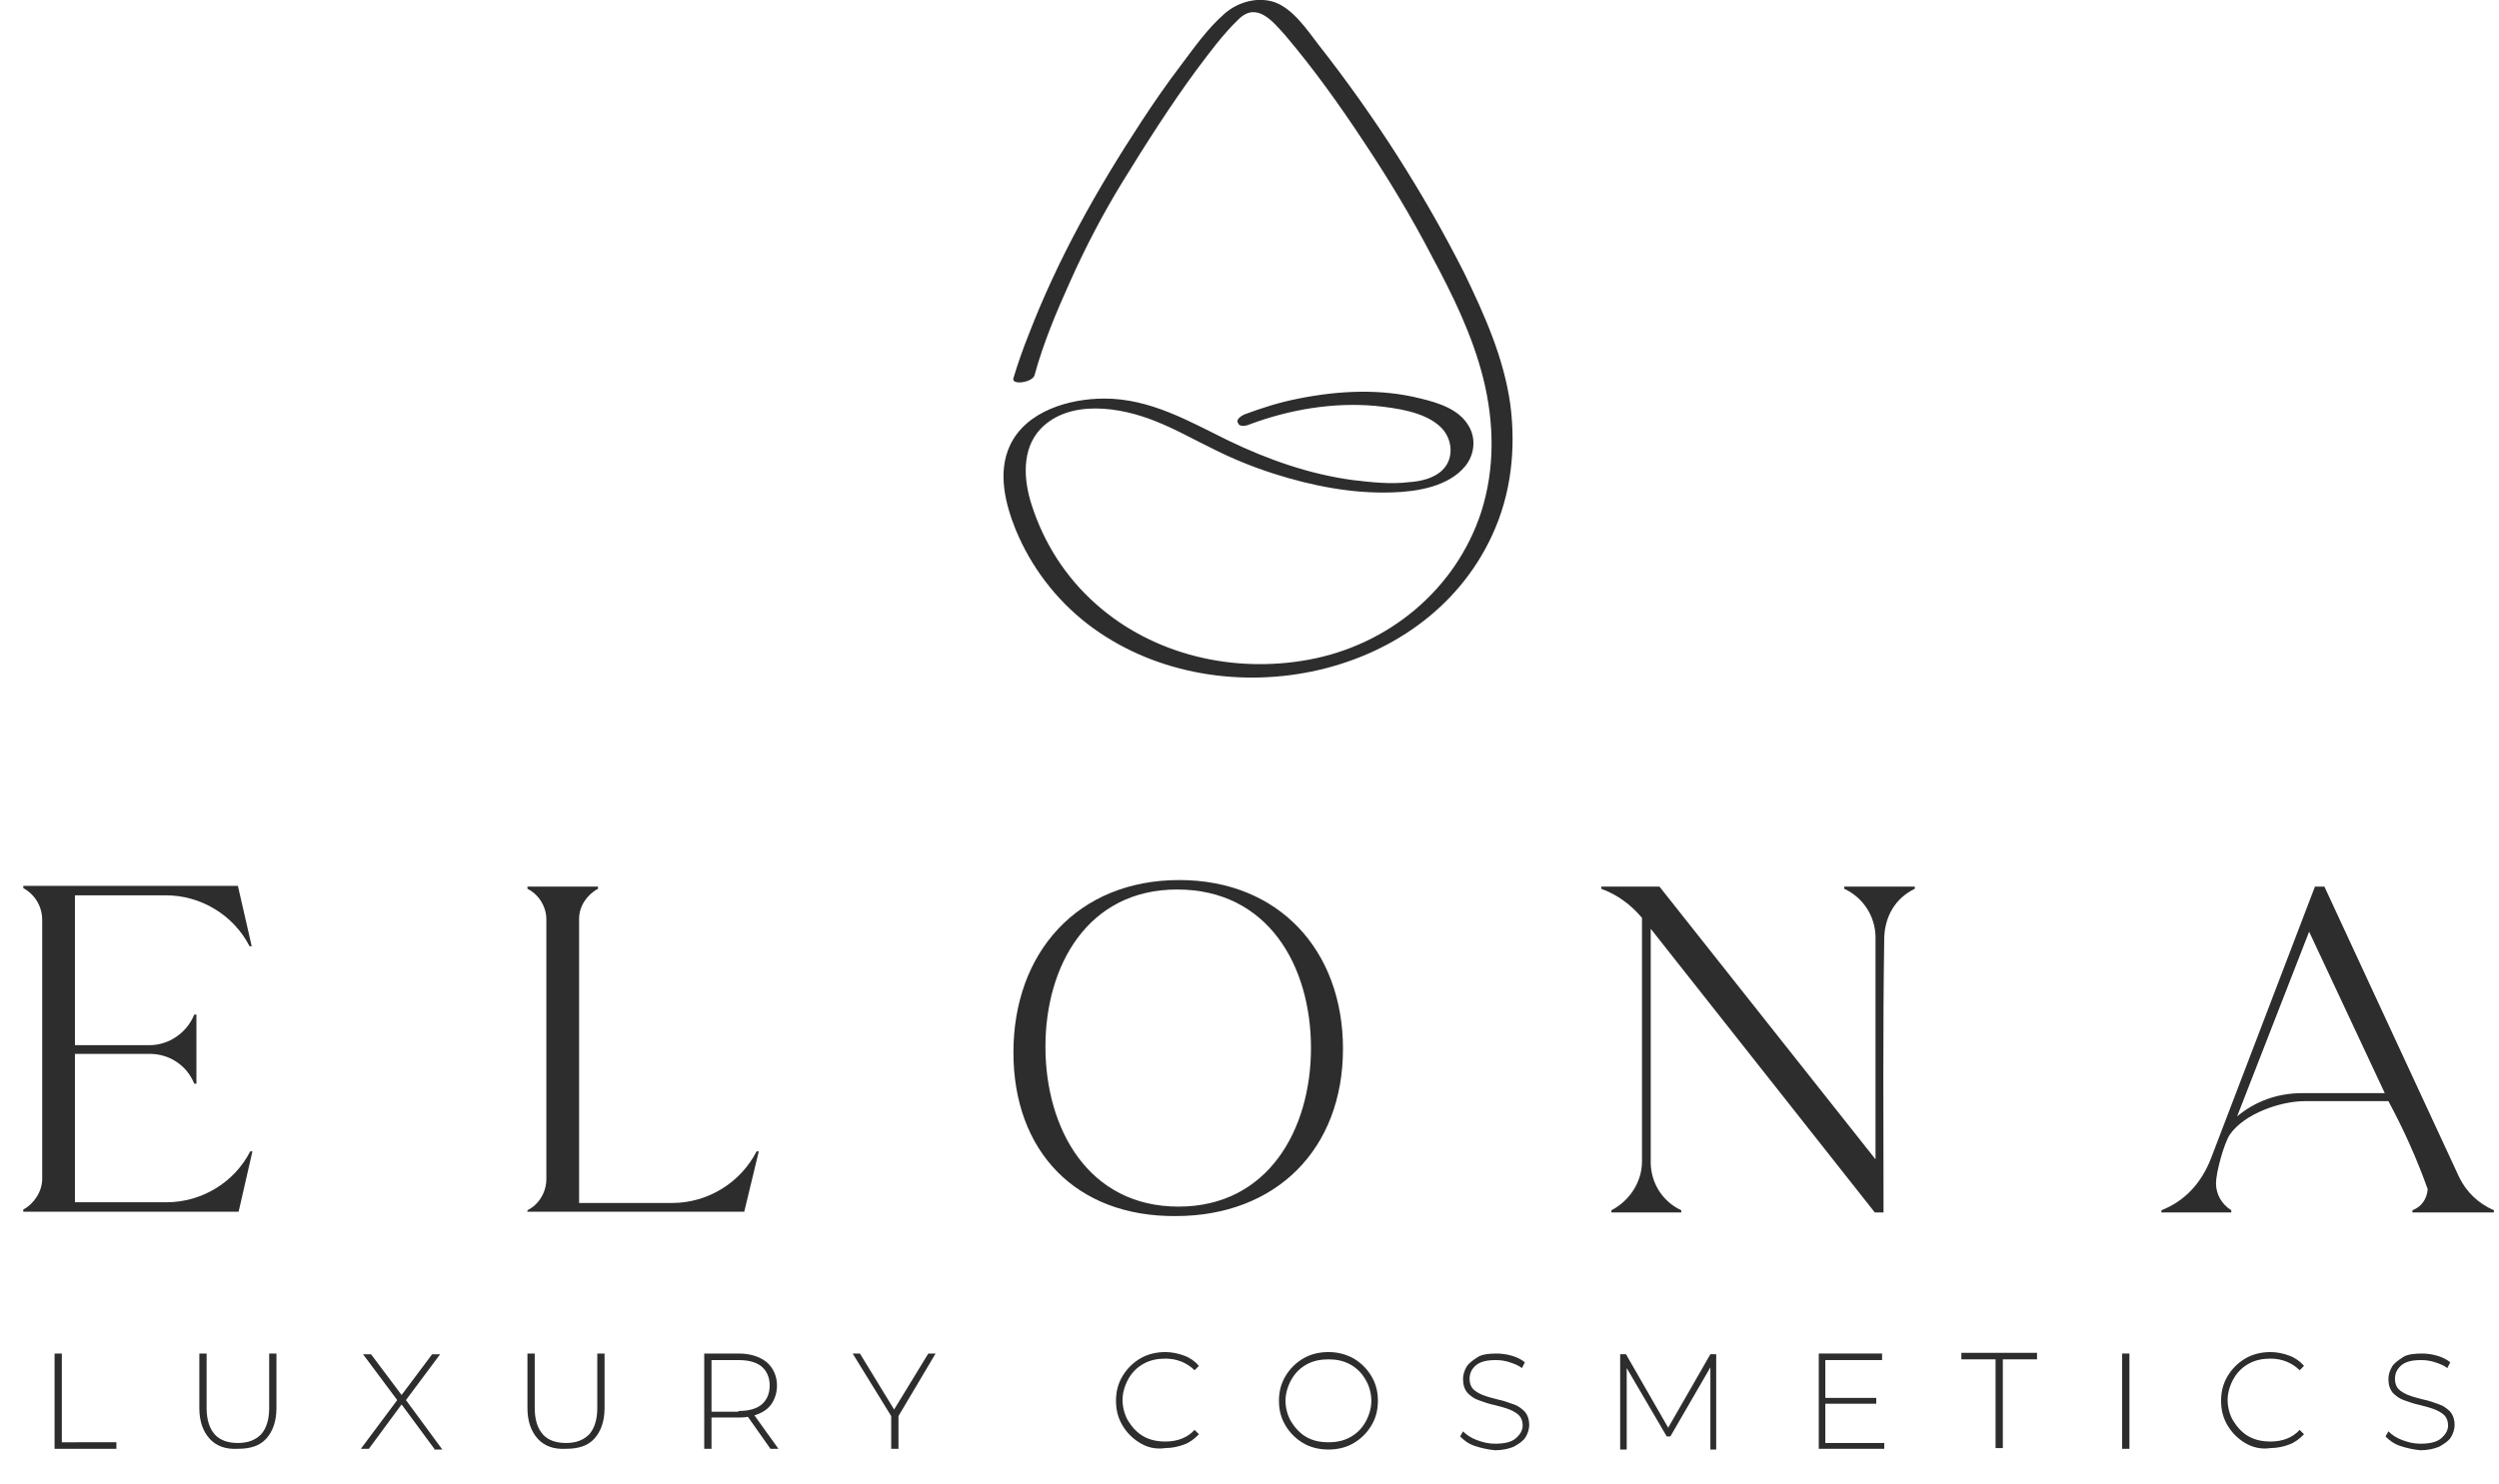 <?xml version="1.0" encoding="utf-8"?>
<!-- Generator: Adobe Illustrator 28.1.0, SVG Export Plug-In . SVG Version: 6.00 Build 0)  -->
<svg version="1.1" id="Layer_1" xmlns="http://www.w3.org/2000/svg" xmlns:xlink="http://www.w3.org/1999/xlink" x="0px" y="0px"
	 viewBox="0 0 343.5 204" style="enable-background:new 0 0 343.5 204;" xml:space="preserve">
<style type="text/css">
	.st0{fill:#2D2D2D;}
</style>
<g>
	<path class="st0" d="M32.7,121.8l1.9,8.3h-0.3c-2.2-4.3-6.7-7-11.5-7H10.3v20.6h10.3c2.6,0,5.1-1.7,6.1-4.2H27v9.5h-0.3
		c-1-2.5-3.4-4.1-6.1-4.1H10.3v20.4h12.6c4.8,0,9.3-2.7,11.5-7h0.3l-1.9,8.3H3.2v-0.3c1.5-0.8,2.6-2.5,2.6-4.2v-35.6
		c0-1.9-1-3.5-2.6-4.4v-0.3H32.7z"/>
	<path class="st0" d="M72.5,166.7v-0.3c1.6-0.8,2.6-2.5,2.6-4.3v-35.7c0-1.7-1-3.4-2.6-4.2v-0.3h9.7v0.3c-1.5,0.8-2.6,2.4-2.6,4.1
		v39.1h12.8c4.9,0,9.4-2.8,11.6-7.1h0.3l-2,8.3H72.5z"/>
	<path class="st0" d="M139.3,144.7c0-13.7,8.8-23.7,22.8-23.7c13.7,0,22.5,9.7,22.5,23.2c0,13.8-9.2,23-23,23
		C147.9,167.3,139.3,158.3,139.3,144.7z M162,165.9c12.3,0,18.2-10.6,18.2-21.8c0-11.3-5.9-21.8-18.4-21.8
		c-12.3,0-18.1,10.5-18.1,21.6C143.7,155.2,149.6,165.9,162,165.9z"/>
	<path class="st0" d="M257.8,159.4v-30.5c0-2.9-1.7-5.5-4.3-6.7v-0.3h9.7v0.3c-2.7,1.3-4.1,3.8-4.2,6.7c-0.2,12.6-0.1,25.2-0.1,37.8
		h-1.2l-30.8-39v32.1c0,2.8,1.6,5.4,4.2,6.6v0.3h-9.6v-0.3c2.5-1.3,4.2-3.9,4.2-6.7v-33.5c-1.5-1.8-3.4-3.2-5.6-4v-0.3h8
		L257.8,159.4z"/>
	<path class="st0" d="M333.7,163.5c-1.5-4.2-3.3-8.2-5.4-12.1h-11.5c-3.3,0-8.3,1.7-10.3,4.6c-0.8,1.2-1.9,5.2-1.9,6.7
		c0,1.5,0.8,2.9,2.1,3.7v0.3h-9.6v-0.3c3.3-1.3,5.5-3.8,6.8-7.1l14.3-37.4h1.3l18.5,39.9c1,2.1,2.7,3.7,4.8,4.6v0.3h-11.2v-0.3
		C332.9,165.9,333.6,164.8,333.7,163.5z M317.4,128.1l-9.9,25.4c2.5-2.1,5.6-3.2,8.9-3.2h11.4L317.4,128.1z"/>
</g>
<g>
	<path class="st0" d="M7.5,186.1h1v12.2H16v0.9H7.5V186.1z"/>
	<path class="st0" d="M28.8,197.8c-0.9-1-1.4-2.4-1.4-4.2v-7.5h1v7.5c0,1.6,0.4,2.8,1.1,3.6c0.7,0.8,1.8,1.2,3.2,1.2
		c1.4,0,2.4-0.4,3.2-1.2c0.7-0.8,1.1-2,1.1-3.6v-7.5h1v7.5c0,1.8-0.5,3.2-1.4,4.2c-0.9,1-2.2,1.4-3.9,1.4
		C31,199.3,29.7,198.8,28.8,197.8z"/>
	<path class="st0" d="M59.7,199.2l-4.5-6.1l-4.5,6.1h-1.1l5-6.7l-4.7-6.3h1.1l4.2,5.6l4.2-5.6h1.1l-4.7,6.3l5,6.8H59.7z"/>
	<path class="st0" d="M73.9,197.8c-0.9-1-1.4-2.4-1.4-4.2v-7.5h1v7.5c0,1.6,0.4,2.8,1.1,3.6c0.7,0.8,1.8,1.2,3.2,1.2
		c1.4,0,2.4-0.4,3.2-1.2c0.7-0.8,1.1-2,1.1-3.6v-7.5h1v7.5c0,1.8-0.5,3.2-1.4,4.2c-0.9,1-2.2,1.4-3.9,1.4
		C76.1,199.3,74.8,198.8,73.9,197.8z"/>
	<path class="st0" d="M105.9,199.2l-3.1-4.4c-0.5,0.1-0.9,0.1-1.3,0.1h-3.7v4.3h-1v-13.1h4.7c1.6,0,2.9,0.4,3.9,1.2
		c0.9,0.8,1.4,1.9,1.4,3.2c0,1-0.3,1.9-0.8,2.6c-0.5,0.7-1.3,1.2-2.3,1.5l3.3,4.6H105.9z M101.5,194c1.4,0,2.5-0.3,3.2-0.9
		c0.7-0.6,1.1-1.5,1.1-2.6s-0.4-2-1.1-2.6c-0.7-0.6-1.8-0.9-3.2-0.9h-3.7v7.1H101.5z"/>
	<path class="st0" d="M123.5,194.7v4.5h-1v-4.5l-5.3-8.6h1l4.7,7.7l4.7-7.7h1L123.5,194.7z"/>
	<path class="st0" d="M156.7,198.4c-1-0.6-1.8-1.4-2.4-2.4c-0.6-1-0.9-2.1-0.9-3.4s0.3-2.4,0.9-3.4c0.6-1,1.4-1.8,2.4-2.4
		c1-0.6,2.2-0.9,3.5-0.9c0.9,0,1.8,0.2,2.6,0.5s1.5,0.8,2,1.4l-0.6,0.6c-1-1-2.4-1.6-4-1.6c-1.1,0-2.1,0.2-3,0.7
		c-0.9,0.5-1.6,1.2-2.1,2.1c-0.5,0.9-0.8,1.9-0.8,2.9s0.3,2.1,0.8,2.9s1.2,1.6,2.1,2.1c0.9,0.5,1.9,0.7,3,0.7c1.6,0,3-0.5,4-1.6
		l0.6,0.6c-0.6,0.6-1.2,1.1-2,1.4s-1.7,0.5-2.6,0.5C158.8,199.3,157.7,199,156.7,198.4z"/>
	<path class="st0" d="M179.1,198.4c-1-0.6-1.8-1.4-2.4-2.4c-0.6-1-0.9-2.1-0.9-3.4s0.3-2.4,0.9-3.4s1.4-1.8,2.4-2.4s2.2-0.9,3.5-0.9
		s2.4,0.3,3.5,0.9c1,0.6,1.8,1.4,2.4,2.4c0.6,1,0.9,2.1,0.9,3.4s-0.3,2.4-0.9,3.4c-0.6,1-1.4,1.8-2.4,2.4c-1,0.6-2.2,0.9-3.5,0.9
		S180.1,199,179.1,198.4z M185.6,197.6c0.9-0.5,1.6-1.2,2.1-2.1c0.5-0.9,0.8-1.9,0.8-2.9s-0.3-2.1-0.8-2.9c-0.5-0.9-1.2-1.6-2.1-2.1
		c-0.9-0.5-1.9-0.7-3-0.7s-2.1,0.2-3,0.7s-1.6,1.2-2.1,2.1c-0.5,0.9-0.8,1.9-0.8,2.9s0.3,2.1,0.8,2.9s1.2,1.6,2.1,2.1s1.9,0.7,3,0.7
		S184.7,198.1,185.6,197.6z"/>
	<path class="st0" d="M202.7,198.8c-0.9-0.3-1.5-0.8-2-1.3l0.4-0.7c0.5,0.5,1.1,0.9,1.9,1.2c0.8,0.3,1.6,0.5,2.5,0.5
		c1.2,0,2.2-0.2,2.8-0.7c0.6-0.5,1-1.1,1-1.8c0-0.6-0.2-1.1-0.5-1.4c-0.3-0.3-0.8-0.6-1.3-0.8c-0.5-0.2-1.2-0.4-2-0.6
		c-1-0.2-1.7-0.5-2.3-0.7c-0.6-0.2-1.1-0.6-1.5-1c-0.4-0.5-0.6-1.1-0.6-1.9c0-0.6,0.2-1.2,0.5-1.7c0.3-0.5,0.9-0.9,1.5-1.3
		s1.6-0.5,2.6-0.5c0.7,0,1.4,0.1,2.1,0.3c0.7,0.2,1.3,0.5,1.8,0.9l-0.4,0.8c-0.5-0.4-1.1-0.6-1.7-0.8c-0.6-0.2-1.2-0.3-1.9-0.3
		c-1.2,0-2.1,0.2-2.7,0.7c-0.6,0.5-0.9,1.1-0.9,1.9c0,0.6,0.2,1.1,0.5,1.4c0.3,0.3,0.8,0.6,1.3,0.8c0.5,0.2,1.2,0.4,2,0.6
		c1,0.2,1.7,0.5,2.3,0.7c0.6,0.2,1.1,0.6,1.5,1c0.4,0.5,0.6,1.1,0.6,1.8c0,0.6-0.2,1.2-0.5,1.7s-0.9,0.9-1.6,1.3
		c-0.7,0.3-1.6,0.5-2.6,0.5C204.5,199.3,203.6,199.1,202.7,198.8z"/>
	<path class="st0" d="M235.1,199.2l0-11.2l-5.5,9.5h-0.5l-5.5-9.4v11.2h-0.9v-13.1h0.8l5.8,10.1l5.8-10.1h0.8l0,13.1H235.1z"/>
	<path class="st0" d="M259,198.3v0.9h-9v-13.1h8.7v0.9h-7.8v5.2h7v0.8h-7v5.4H259z"/>
	<path class="st0" d="M274.3,186.9h-4.7v-0.9H280v0.9h-4.7v12.2h-1V186.9z"/>
	<path class="st0" d="M291.7,186.1h1v13.1h-1V186.1z"/>
	<path class="st0" d="M308.6,198.4c-1-0.6-1.8-1.4-2.4-2.4c-0.6-1-0.9-2.1-0.9-3.4s0.3-2.4,0.9-3.4c0.6-1,1.4-1.8,2.4-2.4
		c1-0.6,2.2-0.9,3.5-0.9c0.9,0,1.8,0.2,2.6,0.5c0.8,0.3,1.5,0.8,2,1.4l-0.6,0.6c-1-1-2.4-1.6-4-1.6c-1.1,0-2.1,0.2-3,0.7
		c-0.9,0.5-1.6,1.2-2.1,2.1c-0.5,0.9-0.8,1.9-0.8,2.9s0.3,2.1,0.8,2.9s1.2,1.6,2.1,2.1c0.9,0.5,1.9,0.7,3,0.7c1.6,0,3-0.5,4-1.6
		l0.6,0.6c-0.6,0.6-1.2,1.1-2,1.4s-1.7,0.5-2.6,0.5C310.8,199.3,309.6,199,308.6,198.4z"/>
	<path class="st0" d="M329.9,198.8c-0.9-0.3-1.5-0.8-2-1.3l0.4-0.7c0.5,0.5,1.1,0.9,1.9,1.2c0.8,0.3,1.6,0.5,2.5,0.5
		c1.2,0,2.2-0.2,2.8-0.7c0.6-0.5,1-1.1,1-1.8c0-0.6-0.2-1.1-0.5-1.4c-0.3-0.3-0.8-0.6-1.3-0.8c-0.5-0.2-1.2-0.4-2-0.6
		c-1-0.2-1.7-0.5-2.3-0.7c-0.6-0.2-1.1-0.6-1.5-1c-0.4-0.5-0.6-1.1-0.6-1.9c0-0.6,0.2-1.2,0.5-1.7c0.3-0.5,0.9-0.9,1.5-1.3
		s1.6-0.5,2.6-0.5c0.7,0,1.4,0.1,2.1,0.3c0.7,0.2,1.3,0.5,1.8,0.9l-0.4,0.8c-0.5-0.4-1.1-0.6-1.7-0.8c-0.6-0.2-1.2-0.3-1.9-0.3
		c-1.2,0-2.1,0.2-2.7,0.7c-0.6,0.5-0.9,1.1-0.9,1.9c0,0.6,0.2,1.1,0.5,1.4c0.3,0.3,0.8,0.6,1.3,0.8c0.5,0.2,1.2,0.4,2,0.6
		c1,0.2,1.7,0.5,2.3,0.7c0.6,0.2,1.1,0.6,1.5,1c0.4,0.5,0.6,1.1,0.6,1.8c0,0.6-0.2,1.2-0.5,1.7s-0.9,0.9-1.6,1.3
		c-0.7,0.3-1.6,0.5-2.6,0.5C331.7,199.3,330.8,199.1,329.9,198.8z"/>
</g>
<g>
	<g>
		<g>
			<g>
				<g>
					<path class="st0" d="M171.9,58.3c5.4-2,11.3-3,17.1-2.5c2.9,0.3,6.7,0.8,8.9,2.8c1.7,1.5,2.1,4.3,0.4,6
						c-1.2,1.2-3.1,1.6-4.7,1.7c-2.5,0.3-5.2,0-7.7-0.3c-5.9-0.8-11.6-2.8-17-5.4c-5.5-2.7-10.8-5.8-17.1-5.8
						c-4.8,0-10.8,1.7-13,6.5c-1.7,3.7-0.6,8,0.8,11.5c2.1,5.1,5.5,9.6,9.9,13c17.3,13.3,46.2,8.2,55.6-12.2
						c2.6-5.6,3.3-11.8,2.5-18c-0.9-6.4-3.5-12.2-6.3-18c-5.6-11.1-12.4-21.7-20.1-31.5c-1.6-2.1-3.5-4.9-6-5.8
						c-2.4-0.8-5.1,0-6.9,1.6c-2.3,2-4.2,4.7-6,7.1c-1.9,2.5-3.7,5.1-5.4,7.7c-6.1,9.3-11.5,18.9-15.5,29.3c-0.8,2-1.5,4-2.1,6
						c-0.3,1,2.6,0.6,2.9-0.4c1.2-4.4,3-8.7,4.9-12.9c2.1-4.7,4.5-9.3,7.2-13.7c3.2-5.2,6.5-10.4,10.1-15.3c1.8-2.4,3.7-5,5.9-7.1
						c2.5-2.4,4.7,0.4,6.4,2.3c3.9,4.6,7.4,9.5,10.7,14.5c3.4,5.1,6.6,10.4,9.4,15.8c2.9,5.4,5.6,10.9,7.1,16.9
						c1.5,6.1,1.6,12.3-0.3,18.3c-3.5,10.7-12.8,18.3-23.7,20.3c-10.3,1.9-21.3-0.6-29.2-7.6c-4.2-3.7-7.2-8.4-8.9-13.7
						c-1.1-3.4-1.4-7.6,1.2-10.4c4-4.2,11.1-3,15.8-1.1c2.8,1.1,5.4,2.6,8.1,3.9c2.6,1.3,5.3,2.4,8.1,3.3c5.3,1.7,10.9,2.8,16.4,2.6
						c3.4-0.1,7.7-0.8,10-3.6c1.3-1.6,1.5-3.8,0.5-5.5c-1.3-2.3-4.1-3.2-6.6-3.8c-5.5-1.4-11.3-1.1-16.8,0c-2.6,0.5-5.1,1.3-7.5,2.2
						c-0.4,0.2-1.2,0.7-0.8,1.2C170.4,58.8,171.5,58.5,171.9,58.3L171.9,58.3z"/>
				</g>
			</g>
		</g>
	</g>
</g>
</svg>
